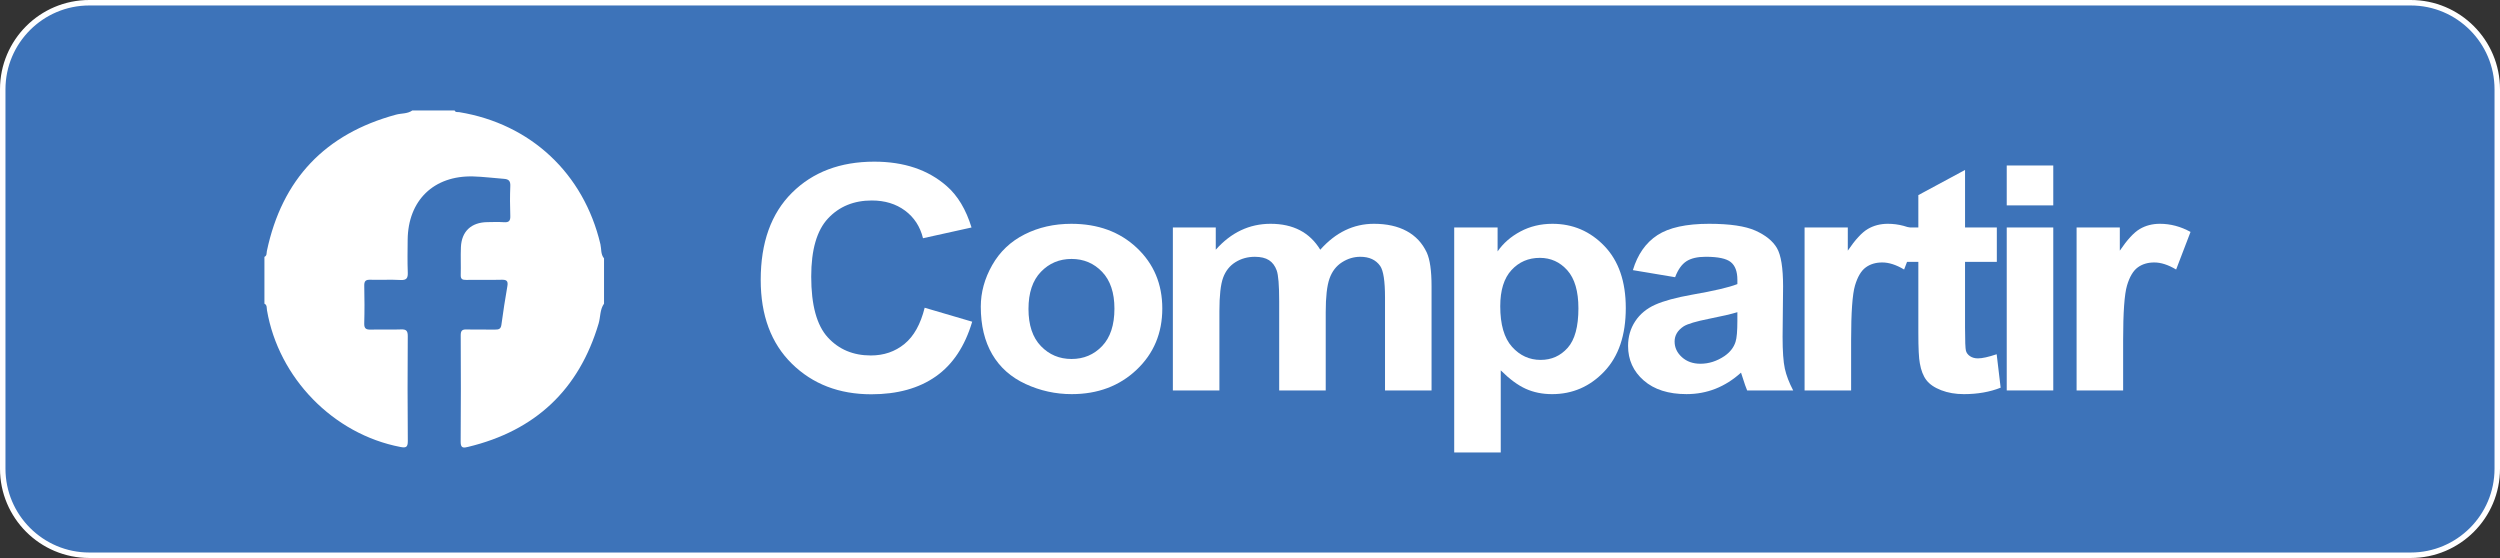 <?xml version="1.0" encoding="utf-8"?>
<!-- Generator: Adobe Illustrator 27.0.0, SVG Export Plug-In . SVG Version: 6.00 Build 0)  -->
<svg version="1.1" id="Capa_1" xmlns="http://www.w3.org/2000/svg" xmlns:xlink="http://www.w3.org/1999/xlink" x="0px" y="0px"
	 viewBox="0 0 457 102" style="enable-background:new 0 0 457 102;" xml:space="preserve">
<rect x="0" y="0" width="457" height="102" fill="#333333" stroke="none"/>
<style type="text/css">
	.st0{fill:#3D73B9;}
	.st1{fill:#FFFFFF;}
</style>
<g>
	<path class="st0" d="M16.326,101.5C7.599,101.5,0.5,94.401,0.5,85.674V16.326C0.5,7.599,7.599,0.5,16.326,0.5h424.349
		c8.727,0,15.825,7.099,15.825,15.826v69.349c0,8.727-7.099,15.826-15.825,15.826H16.326z"/>
	<path class="st1" d="M440.674,1C449.125,1,456,7.875,456,16.326v69.349c0,8.451-6.875,15.326-15.326,15.326H16.326
		C7.875,101,1,94.125,1,85.674V16.326C1,7.875,7.875,1,16.326,1H440.674 M440.674,0H16.326C7.309,0,0,7.309,0,16.326v69.349
		C0,94.691,7.309,102,16.326,102h424.349C449.691,102,457,94.691,457,85.674V16.326C457,7.309,449.691,0,440.674,0L440.674,0z"/>
</g>
<g>
	<path class="st1" d="M169.03,56.254l8.688,2.553c-1.332,4.488-3.547,7.821-6.645,10c-3.098,2.179-7.029,3.268-11.792,3.268
		c-5.894,0-10.737-1.865-14.531-5.596c-3.794-3.731-5.691-8.831-5.691-15.302c0-6.844,1.907-12.16,5.722-15.946
		c3.814-3.787,8.83-5.68,15.046-5.68c5.429,0,9.839,1.486,13.229,4.46c2.018,1.758,3.532,4.282,4.541,7.573l-8.87,1.964
		c-0.525-2.132-1.62-3.815-3.285-5.049s-3.688-1.851-6.07-1.851c-3.29,0-5.959,1.094-8.007,3.282
		c-2.049,2.188-3.073,5.732-3.073,10.631c0,5.199,1.009,8.902,3.027,11.108c2.018,2.207,4.642,3.31,7.871,3.31
		c2.381,0,4.43-0.701,6.146-2.104C167.052,61.471,168.283,59.265,169.03,56.254z"/>
	<path class="st1" d="M179.288,56.058c0-2.618,0.696-5.152,2.089-7.602s3.365-4.32,5.918-5.61c2.553-1.29,5.404-1.935,8.552-1.935
		c4.864,0,8.85,1.463,11.958,4.39c3.108,2.927,4.662,6.625,4.662,11.094c0,4.507-1.569,8.243-4.708,11.206
		c-3.139,2.964-7.089,4.446-11.852,4.446c-2.947,0-5.757-0.617-8.431-1.852c-2.674-1.234-4.708-3.043-6.1-5.428
		S179.288,59.479,179.288,56.058z M188.007,56.479c0,2.955,0.757,5.217,2.271,6.788s3.38,2.356,5.601,2.356
		c2.22,0,4.082-0.785,5.585-2.356c1.503-1.571,2.255-3.852,2.255-6.844c0-2.917-0.752-5.161-2.255-6.732
		c-1.504-1.571-3.366-2.356-5.585-2.356c-2.22,0-4.087,0.785-5.601,2.356C188.764,51.261,188.007,53.524,188.007,56.479z"/>
	<path class="st1" d="M214.4,41.583h7.841v4.067c2.805-3.16,6.146-4.74,10.021-4.74c2.059,0,3.845,0.393,5.358,1.178
		c1.514,0.786,2.755,1.973,3.724,3.562c1.413-1.589,2.937-2.777,4.571-3.562c1.635-0.785,3.38-1.178,5.237-1.178
		c2.361,0,4.359,0.444,5.994,1.332c1.635,0.889,2.855,2.193,3.663,3.913c0.585,1.272,0.878,3.329,0.878,6.171v19.046h-8.507V54.347
		c0-2.955-0.293-4.862-0.878-5.723c-0.787-1.122-1.998-1.683-3.633-1.683c-1.191,0-2.311,0.336-3.36,1.01
		c-1.05,0.673-1.807,1.66-2.271,2.959c-0.464,1.3-0.696,3.352-0.696,6.157v14.306h-8.507V55.048c0-2.898-0.151-4.769-0.454-5.61
		c-0.303-0.841-0.772-1.468-1.408-1.879s-1.499-0.617-2.588-0.617c-1.312,0-2.493,0.327-3.542,0.981
		c-1.05,0.655-1.801,1.599-2.255,2.833c-0.454,1.234-0.681,3.282-0.681,6.143v14.474H214.4V41.583z"/>
	<path class="st1" d="M265.829,41.583h7.932v4.376c1.029-1.496,2.422-2.711,4.178-3.646s3.703-1.402,5.843-1.402
		c3.733,0,6.902,1.356,9.506,4.067c2.604,2.712,3.905,6.489,3.905,11.333c0,4.975-1.312,8.841-3.936,11.599
		c-2.624,2.759-5.803,4.138-9.536,4.138c-1.776,0-3.386-0.328-4.828-0.982c-1.443-0.654-2.963-1.776-4.557-3.366v15.007h-8.507
		V41.583z M274.245,55.974c0,3.348,0.716,5.82,2.149,7.419c1.433,1.599,3.179,2.398,5.237,2.398c1.978,0,3.622-0.734,4.935-2.202
		c1.312-1.468,1.968-3.875,1.968-7.223c0-3.123-0.677-5.442-2.028-6.957c-1.353-1.515-3.027-2.272-5.025-2.272
		c-2.079,0-3.805,0.743-5.177,2.23C274.931,50.854,274.245,53.056,274.245,55.974z"/>
	<path class="st1" d="M306.209,50.672l-7.72-1.29c0.867-2.88,2.361-5.012,4.48-6.396s5.268-2.076,9.445-2.076
		c3.794,0,6.619,0.416,8.477,1.248c1.856,0.833,3.164,1.889,3.92,3.169c0.758,1.281,1.136,3.633,1.136,7.055l-0.091,9.201
		c0,2.618,0.137,4.549,0.408,5.792c0.273,1.244,0.782,2.576,1.529,3.997h-8.416c-0.223-0.523-0.495-1.299-0.817-2.328
		c-0.142-0.467-0.242-0.776-0.303-0.926c-1.453,1.309-3.008,2.291-4.662,2.945c-1.655,0.654-3.421,0.982-5.298,0.982
		c-3.311,0-5.918-0.832-7.826-2.497c-1.906-1.664-2.86-3.768-2.86-6.312c0-1.683,0.434-3.184,1.302-4.502
		c0.867-1.318,2.084-2.328,3.648-3.029c1.563-0.701,3.818-1.313,6.766-1.837c3.976-0.691,6.73-1.337,8.265-1.936v-0.785
		c0-1.515-0.404-2.595-1.211-3.24c-0.808-0.646-2.331-0.968-4.571-0.968c-1.514,0-2.694,0.276-3.542,0.827
		C307.42,48.32,306.734,49.288,306.209,50.672z M317.592,57.067c-1.09,0.336-2.815,0.739-5.177,1.206
		c-2.361,0.468-3.905,0.926-4.632,1.375c-1.11,0.729-1.665,1.655-1.665,2.777c0,1.104,0.443,2.058,1.332,2.861
		c0.888,0.804,2.018,1.206,3.391,1.206c1.533,0,2.997-0.467,4.39-1.402c1.029-0.71,1.705-1.58,2.028-2.609
		c0.222-0.673,0.333-1.954,0.333-3.843V57.067z"/>
	<path class="st1" d="M338.384,71.373h-8.507v-29.79h7.901v4.236c1.352-2.001,2.568-3.319,3.648-3.955
		c1.079-0.636,2.305-0.954,3.678-0.954c1.938,0,3.804,0.496,5.601,1.486l-2.634,6.873c-1.434-0.86-2.766-1.291-3.996-1.291
		c-1.191,0-2.2,0.304-3.027,0.912c-0.828,0.608-1.479,1.707-1.953,3.296c-0.474,1.59-0.711,4.918-0.711,9.986V71.373z"/>
	<path class="st1" d="M365.02,41.583v6.283h-5.812v12.006c0,2.431,0.056,3.848,0.166,4.25c0.111,0.402,0.363,0.734,0.758,0.996
		c0.393,0.262,0.872,0.393,1.438,0.393c0.787,0,1.927-0.252,3.421-0.757l0.727,6.115c-1.979,0.785-4.219,1.178-6.721,1.178
		c-1.534,0-2.917-0.239-4.147-0.715c-1.231-0.477-2.135-1.094-2.709-1.852c-0.576-0.757-0.975-1.781-1.196-3.071
		c-0.182-0.916-0.272-2.768-0.272-5.554V47.867h-3.905v-6.283h3.905v-5.918l8.537-4.6v10.519H365.02z"/>
	<path class="st1" d="M366.831,37.544v-7.293h8.507v7.293H366.831z M366.831,71.373v-29.79h8.507v29.79H366.831z"/>
	<path class="st1" d="M388.109,71.373h-8.507v-29.79h7.901v4.236c1.352-2.001,2.568-3.319,3.648-3.955
		c1.079-0.636,2.305-0.954,3.678-0.954c1.938,0,3.804,0.496,5.601,1.486l-2.634,6.873c-1.434-0.86-2.766-1.291-3.996-1.291
		c-1.191,0-2.2,0.304-3.027,0.912c-0.828,0.608-1.479,1.707-1.953,3.296c-0.474,1.59-0.711,4.918-0.711,9.986V71.373z"/>
</g>
<path class="st1" d="M110.417,47.23c0,2.759,0,5.518,0,8.278c-0.775,1.086-0.631,2.426-0.989,3.632
	c-3.608,12.131-11.596,19.597-23.861,22.55c-0.764,0.184-1.369,0.323-1.358-0.917c0.058-6.483,0.041-12.966,0.01-19.449
	c-0.004-0.837,0.226-1.131,1.082-1.103c1.745,0.056,3.494-0.001,5.241,0.025c0.642,0.01,1.013-0.127,1.113-0.863
	c0.323-2.363,0.678-4.724,1.092-7.073c0.169-0.957-0.142-1.194-1.056-1.171c-2.16,0.054-4.322,0-6.483,0.027
	c-0.661,0.008-1.011-0.118-0.987-0.898c0.052-1.7-0.041-3.405,0.035-5.103c0.129-2.877,1.892-4.513,4.81-4.559
	c1.011-0.016,2.027-0.056,3.033,0.013c0.882,0.06,1.22-0.194,1.184-1.133c-0.07-1.837-0.072-3.68,0.002-5.516
	c0.037-0.912-0.33-1.219-1.155-1.278c-1.876-0.134-3.747-0.388-5.624-0.439c-7.216-0.196-11.921,4.38-11.985,11.598
	c-0.018,1.977-0.057,3.956,0.019,5.931c0.04,1.039-0.192,1.466-1.337,1.402c-1.833-0.102-3.678,0.01-5.515-0.044
	c-0.842-0.025-1.12,0.241-1.102,1.093c0.05,2.298,0.063,4.599-0.004,6.896c-0.028,0.972,0.374,1.146,1.217,1.124
	c1.838-0.047,3.68,0.038,5.516-0.035c0.982-0.039,1.23,0.29,1.224,1.246c-0.04,6.391-0.053,12.783,0.008,19.173
	c0.011,1.182-0.406,1.253-1.363,1.069c-12.249-2.349-22.25-12.595-24.38-24.989c-0.072-0.417,0.05-0.948-0.467-1.208
	c0-2.851,0-5.702,0-8.554c0.488-0.212,0.369-0.696,0.447-1.067c2.778-13.139,10.661-21.425,23.617-24.93
	c0.99-0.268,2.085-0.127,2.976-0.767c2.575,0,5.15,0,7.726,0c0.166,0.401,0.543,0.262,0.834,0.31
	c13.079,2.141,22.765,11.209,25.819,24.144C109.958,45.508,109.783,46.477,110.417,47.23z"/>
</svg>
